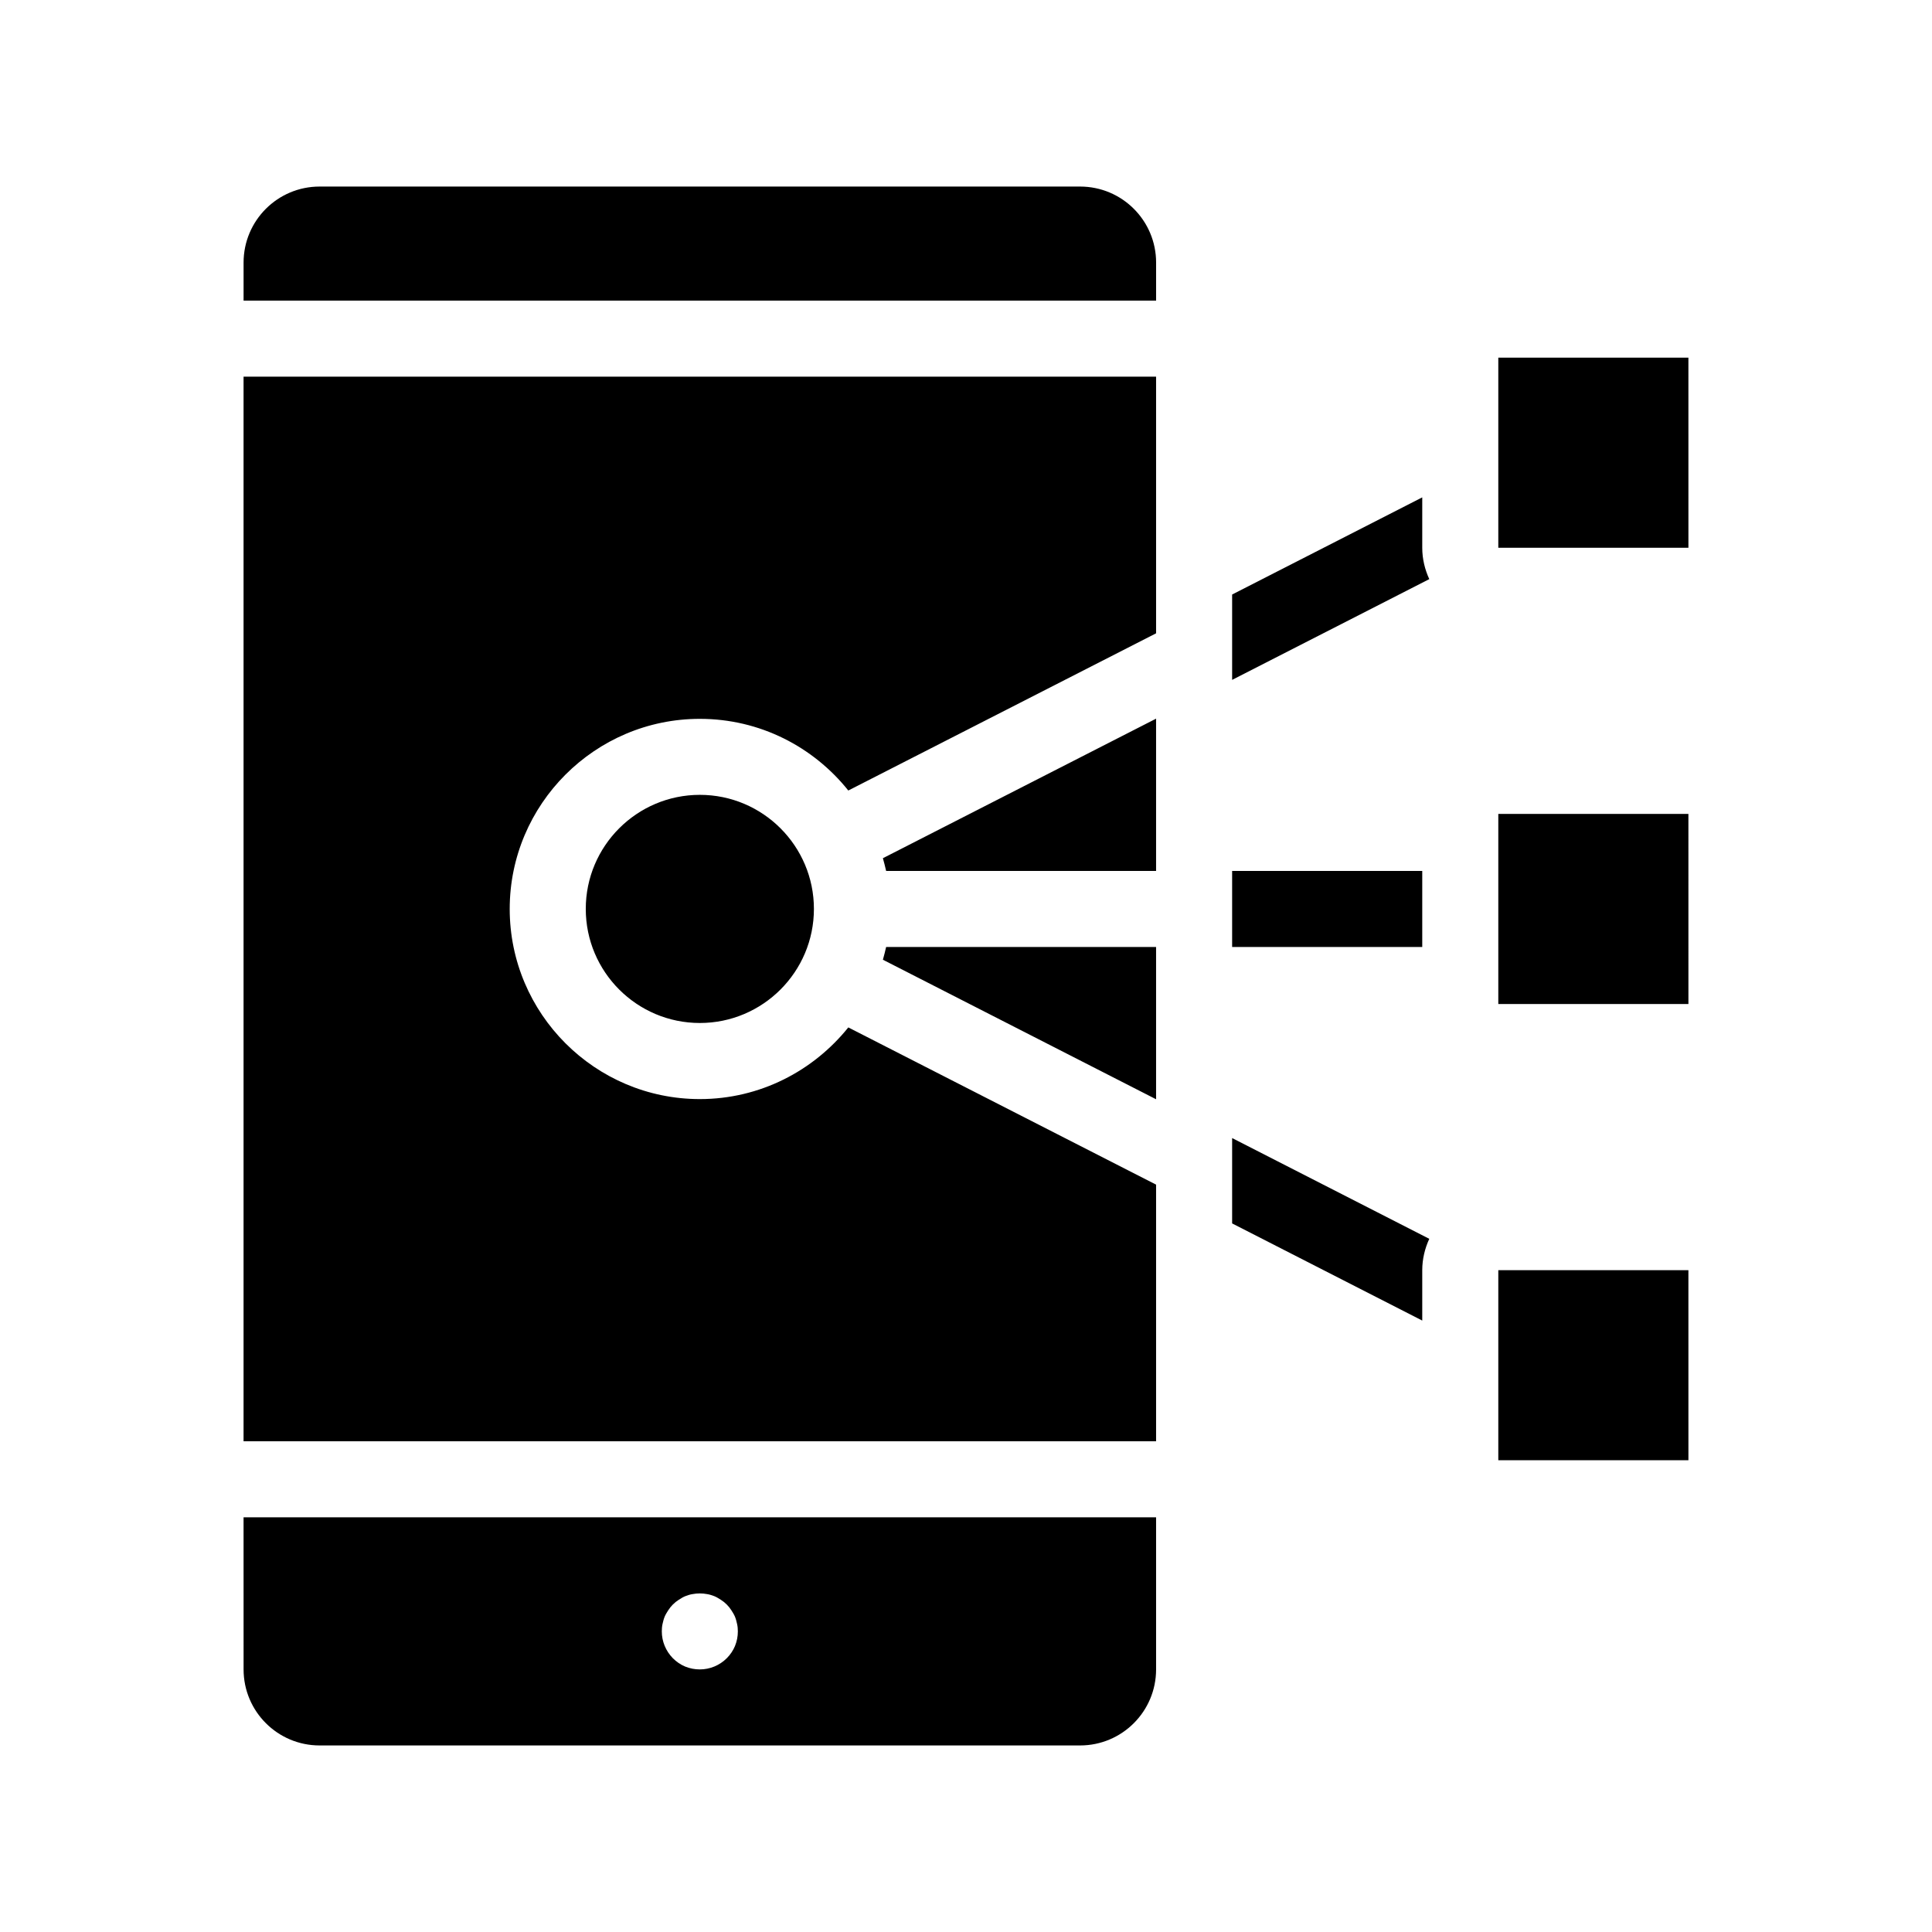<?xml version="1.0" encoding="UTF-8"?>
<!-- Uploaded to: SVG Repo, www.svgrepo.com, Generator: SVG Repo Mixer Tools -->
<svg fill="#000000" width="800px" height="800px" version="1.1" viewBox="144 144 512 512" xmlns="http://www.w3.org/2000/svg">
 <path d="m520.91 394.96h-50.383v-20.152h50.383zm0-119.15-50.383 25.746v22.621l52.246-26.703c-1.16-2.519-1.863-5.34-1.863-8.312zm-50.383 192.41 50.383 25.746v-13.352c0-2.973 0.707-5.793 1.863-8.312l-52.246-26.703zm-40.305-274.78h-201.52c-11.133 0-20.152 9.02-20.152 20.152v10.078h241.83v-10.078c0-11.137-9.02-20.152-20.152-20.152zm-51.387 181.37h71.539v-40.355l-72.398 36.98c0.305 1.105 0.605 2.215 0.859 3.375zm-0.859 23.527 72.398 36.98v-40.355h-71.539c-0.254 1.16-0.555 2.266-0.859 3.375zm-169.43 147.77h241.83v40.305c0 11.133-9.02 20.152-20.152 20.152h-201.52c-11.133 0-20.152-9.02-20.152-20.152zm110.84 30.23c0 2.672 1.059 5.188 2.922 7.106 0.957 0.957 2.066 1.715 3.273 2.215 1.258 0.504 2.519 0.754 3.879 0.754 2.672 0 5.238-1.059 7.152-2.973 0.906-0.906 1.664-2.016 2.168-3.223 0.504-1.258 0.758-2.519 0.758-3.879 0-0.656-0.051-1.309-0.203-1.965s-0.301-1.309-0.555-1.914c-0.25-0.605-0.605-1.16-0.957-1.715-0.352-0.555-0.754-1.059-1.211-1.512-0.504-0.504-1.008-0.906-1.562-1.258-0.555-0.352-1.109-0.707-1.715-0.957-0.656-0.25-1.258-0.453-1.914-0.555-1.309-0.25-2.621-0.25-3.93 0-0.656 0.102-1.258 0.301-1.914 0.555-0.605 0.25-1.16 0.605-1.715 0.957-0.555 0.352-1.059 0.754-1.562 1.258-0.453 0.453-0.855 0.957-1.211 1.512-0.352 0.555-0.707 1.109-0.957 1.715s-0.402 1.258-0.555 1.914c-0.145 0.656-0.191 1.309-0.191 1.965zm-110.84-50.383h241.83v-68.012l-81.566-41.664c-9.27 11.535-23.426 18.992-39.348 18.992-27.762 0-50.383-22.621-50.383-50.383 0-27.762 22.621-50.383 50.383-50.383 15.922 0 30.078 7.406 39.348 18.992l81.566-41.66v-68.016h-241.83zm332.52-287.17v50.383h50.383l-0.004-50.383zm0 171.29h50.383l-0.004-50.379h-50.379zm0 120.91h50.383l-0.004-50.379h-50.379zm-241.83-146.11c0 16.676 13.551 30.23 30.23 30.23 16.676 0 30.23-13.551 30.23-30.23 0-16.676-13.551-30.23-30.23-30.23-16.68 0.004-30.23 13.555-30.23 30.23z"/>
</svg>